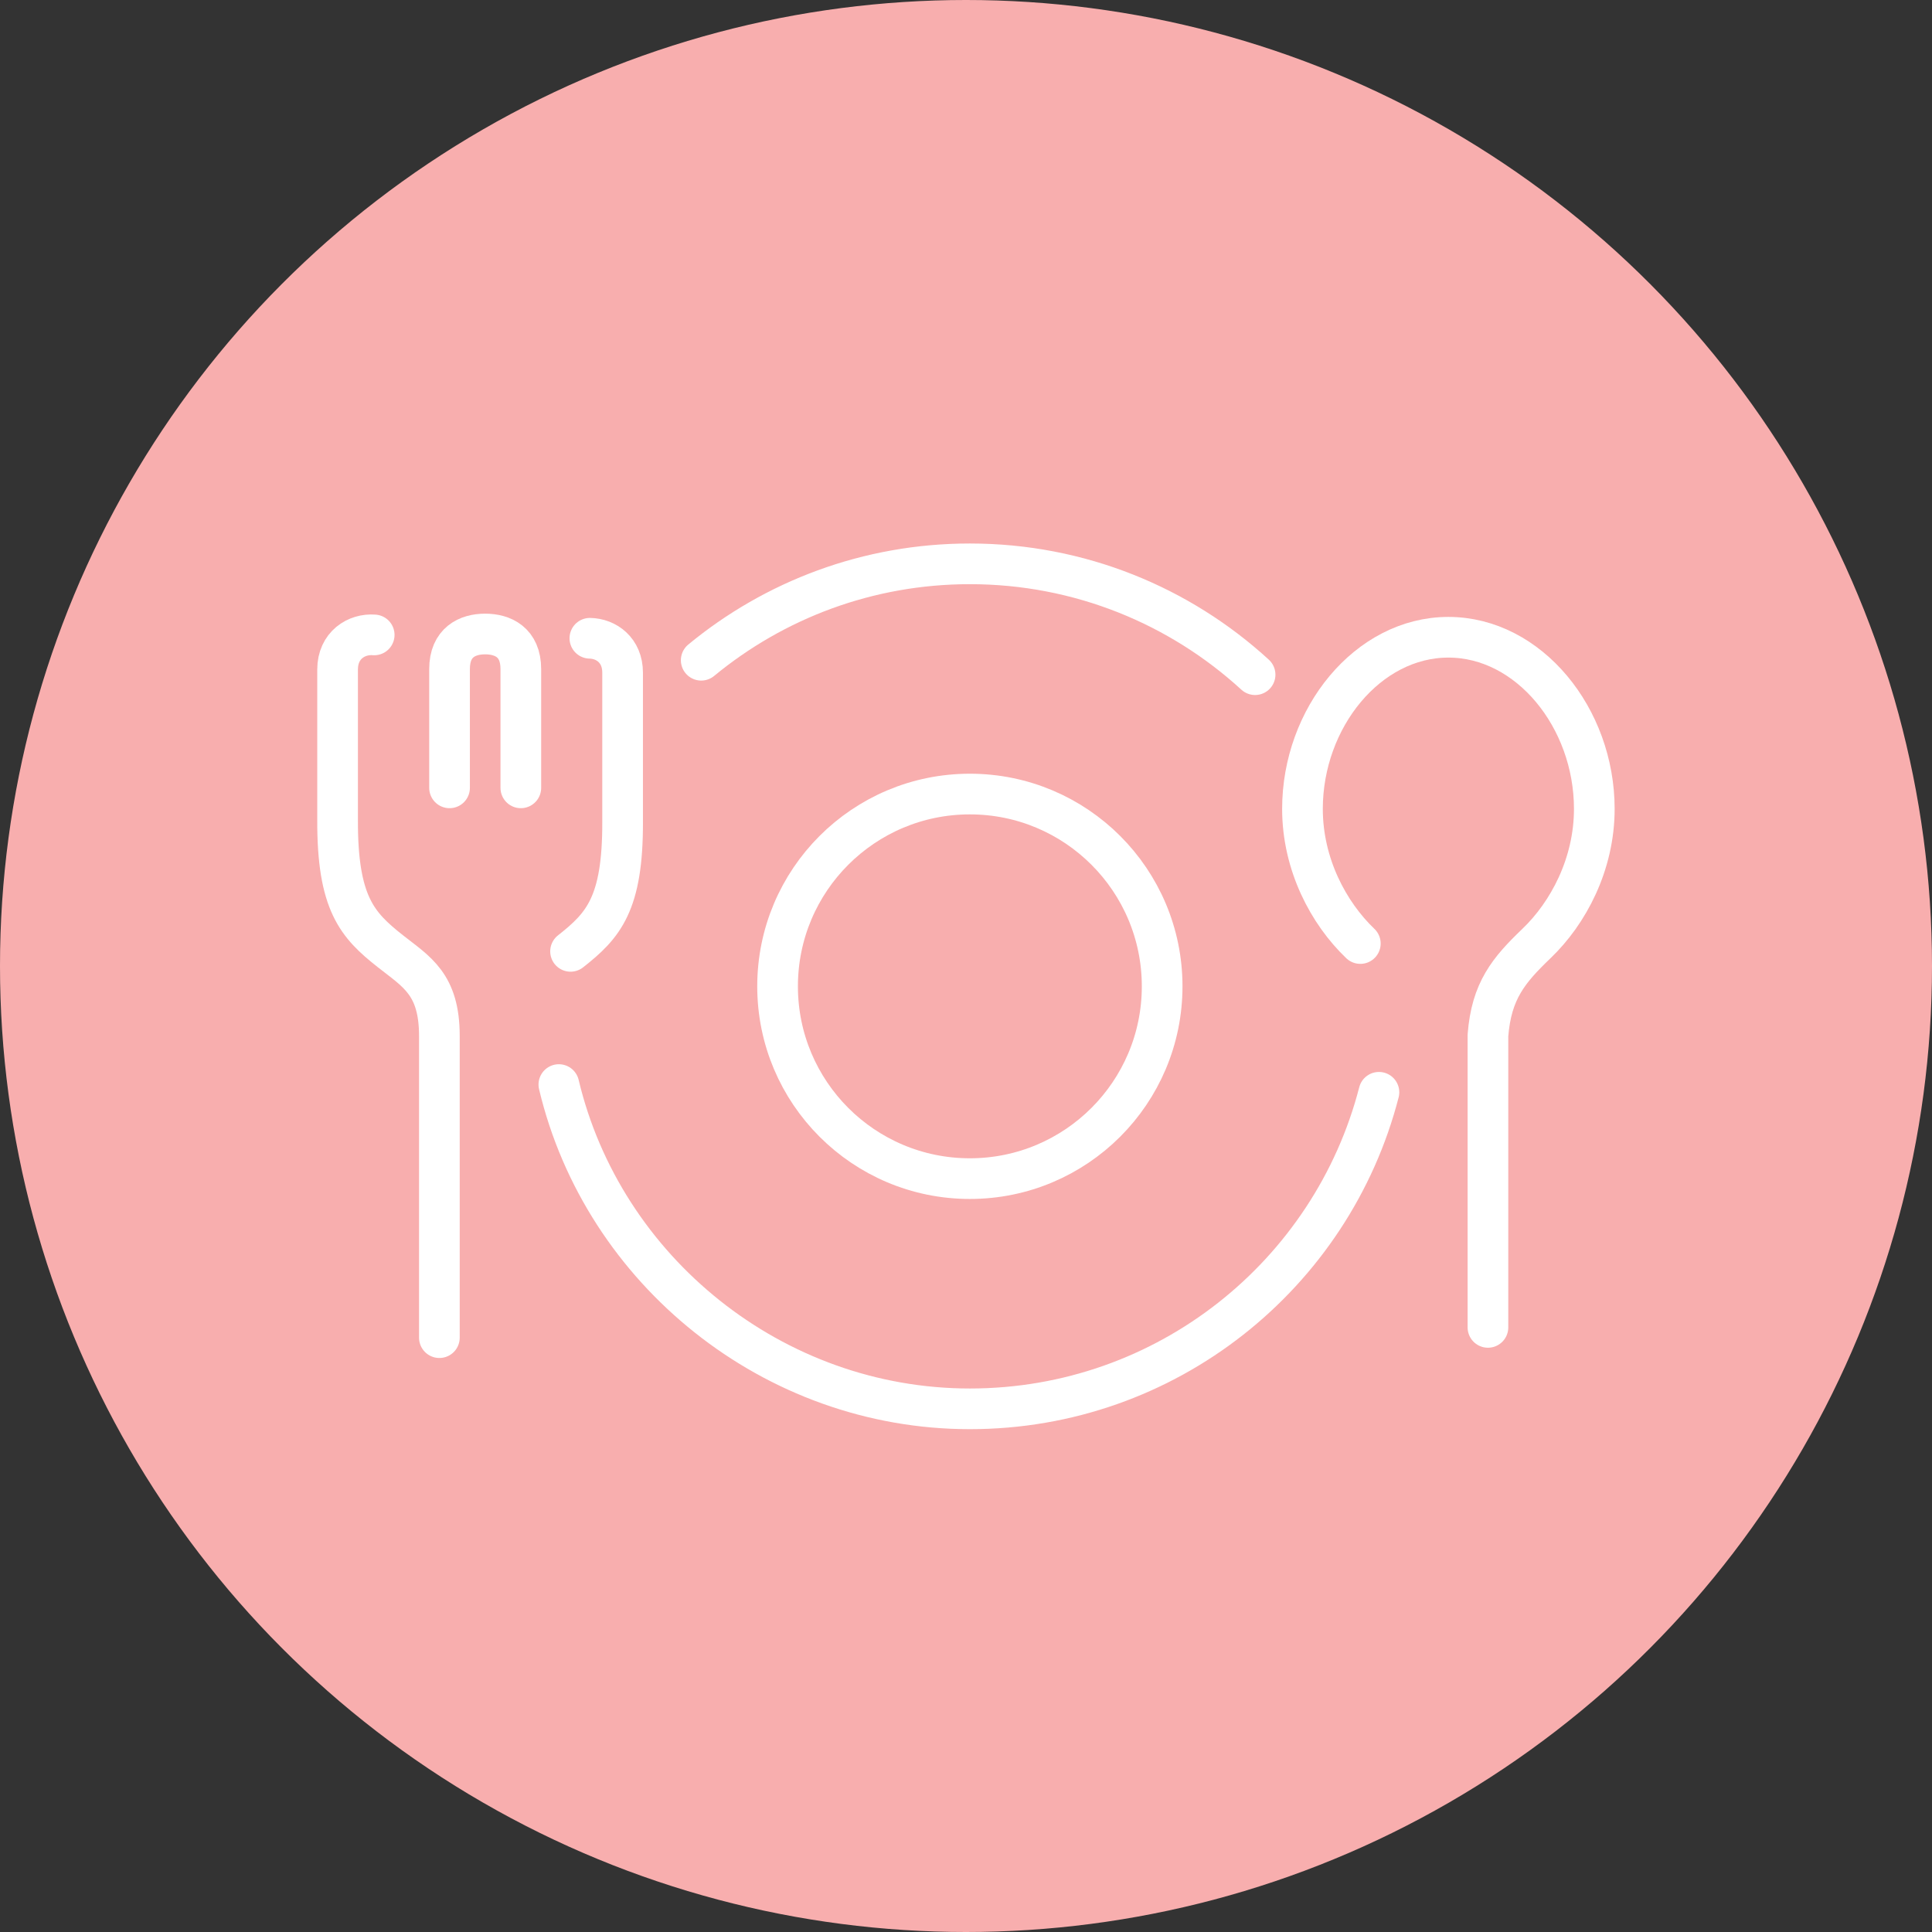 <?xml version="1.0" encoding="UTF-8"?><svg id="_イヤー_2" xmlns="http://www.w3.org/2000/svg" viewBox="0 0 190 190"><rect x="0" y="0" width="190" height="190" fill="#333333" stroke="none"/><defs><style>.cls-1{fill:#f8aeae;}.cls-2{fill:none;stroke:#fff;stroke-linecap:round;stroke-linejoin:round;stroke-width:4px;}</style></defs><g id="contents"><g><circle class="cls-1" cx="95" cy="95" r="95"/><g><g><path class="cls-2" d="M146.33,130.54v-28.71c.34-4.39,2.03-6.41,4.77-9.04,3.13-2.99,5.69-7.8,5.69-13.24,0-8.95-6.43-16.88-14.35-16.88s-14.35,7.93-14.35,16.88c0,5.45,2.56,10.25,5.69,13.24"/><g><path class="cls-2" d="M51.22,77.48v-11.68c0-2.66-1.79-3.45-3.51-3.45s-3.5,.8-3.5,3.45v11.68"/><path class="cls-2" d="M56.11,93.56c3.21-2.53,5.15-4.64,5.12-12.77v-14.64c0-2.21-1.61-3.35-3.22-3.38"/><path class="cls-2" d="M36.8,62.44c-1.73-.14-3.6,1.01-3.6,3.4v14.79c-.03,8.21,1.93,10.34,5.17,12.9,2.61,2.06,4.84,3.24,4.84,8.36v29.66"/></g></g><path class="cls-2" d="M135.61,107.42c-4.62,17.91-20.88,31.13-40.23,31.13s-36.07-13.6-40.42-31.89"/><path class="cls-2" d="M68.96,64.93c7.18-5.92,16.38-9.48,26.42-9.48,10.81,0,20.66,4.13,28.05,10.9"/><circle class="cls-2" cx="95.38" cy="97" r="18.91"/></g></g></g></svg>